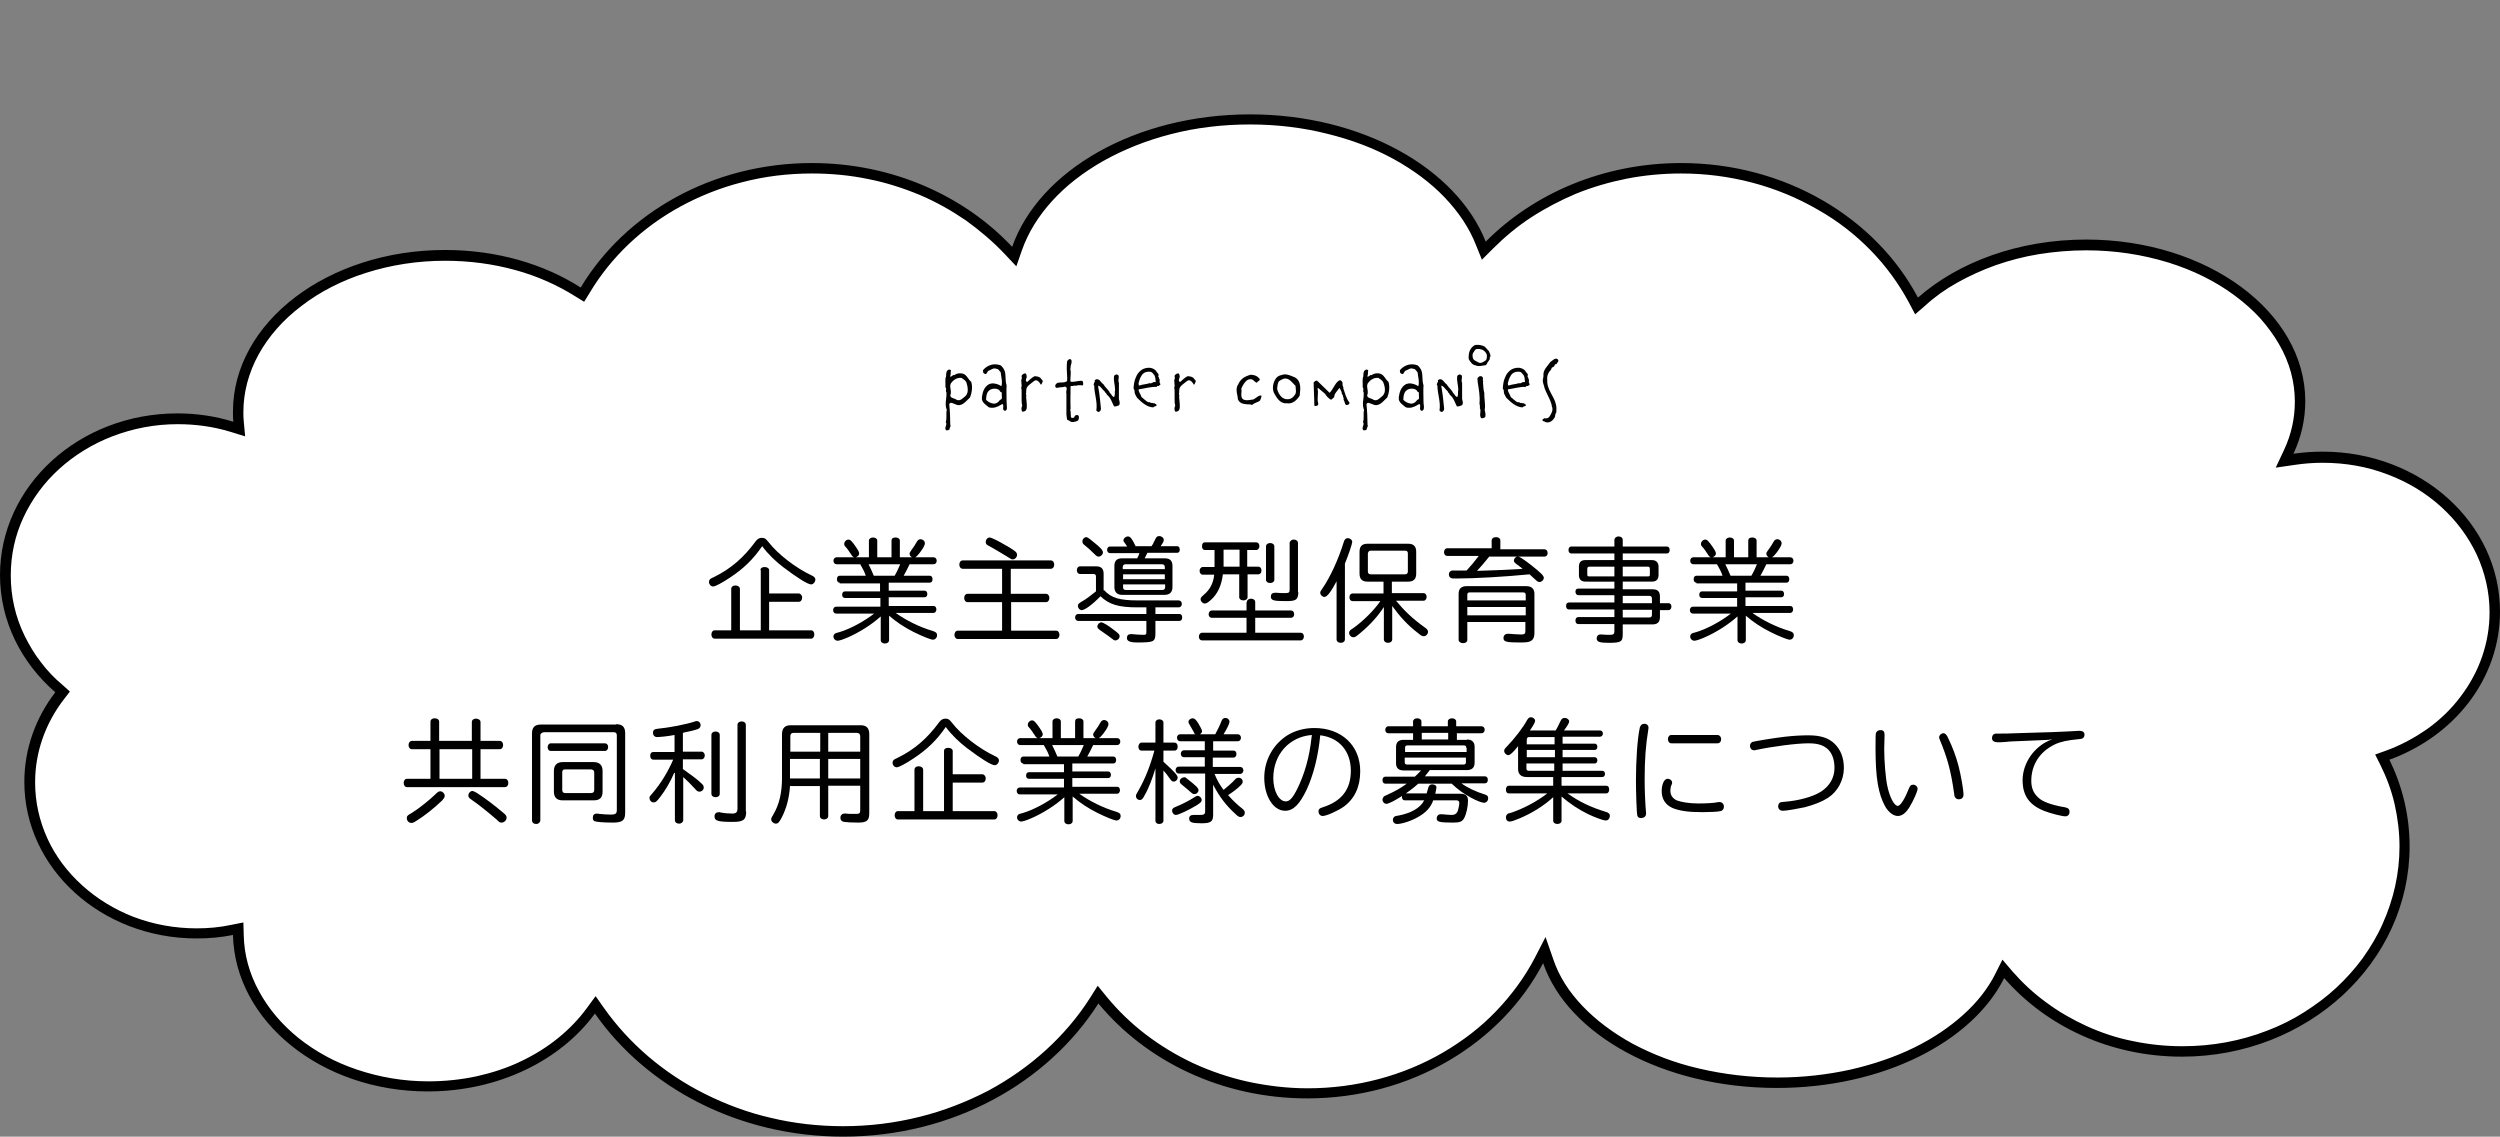 <?xml version="1.0" encoding="utf-8"?>
<!-- Generator: Adobe Illustrator 26.4.1, SVG Export Plug-In . SVG Version: 6.00 Build 0)  -->
<svg version="1.1" id="レイヤー_1" xmlns="http://www.w3.org/2000/svg" xmlns:xlink="http://www.w3.org/1999/xlink" x="0px"
	 y="0px" viewBox="0 0 719 326.9" style="enable-background:new 0 0 719 326.9;" xml:space="preserve">
<rect x="0" y="0" width="719" height="326.9" fill="#808080" stroke="none"/>
<style type="text/css">
	.st0{fill:#FFFFFF;}
	.st1{enable-background:new    ;}
	.st2{fill:#010101;}
	.st3{clip-path:url(#SVGID_00000126309857429262503440000005463122076535648683_);}
	.st4{fill:none;stroke:#1A1311;stroke-width:4;stroke-linecap:round;stroke-miterlimit:10;}
	.st5{fill:#C0FA9A;}
	.st6{fill:none;stroke:#1A1311;stroke-width:4;stroke-linecap:round;stroke-linejoin:round;}
</style>
<g id="タイトル" transform="translate(-480 -362.122)">
	<g id="グループ_867">
		<g id="合体_2" transform="translate(4304.5 436.116)">
			<path class="st0" d="M-3582,251.4c-7.3,0-14.4-0.8-21.4-2.5c-6.7-1.6-13.2-4-19.3-7.1c-6-3-11.5-6.7-16.5-11
				c-5-4.2-9.3-9-13-14.2l-1.2-1.7l-1.2,1.7c-4.7,6.5-11.5,11.9-19.5,15.8c-4.1,1.9-8.4,3.4-13,4.4c-4.7,1-9.5,1.6-14.4,1.6
				c-7.3,0-14.4-1.2-21.1-3.4c-6.4-2.2-12.2-5.4-17.2-9.4c-5-4-8.9-8.7-11.7-13.8c-2.9-5.3-4.4-11-4.5-16.9l0-1.8l-1.7,0.3
				c-3.3,0.7-6.8,1-10.2,1c-6.5,0-12.8-1.2-18.7-3.4c-5.7-2.2-10.9-5.3-15.3-9.4c-4.4-4-7.8-8.6-10.3-13.8c-2.5-5.3-3.8-11-3.8-16.9
				c0-8.9,3-17.5,8.6-24.8l0.9-1.1l-1.1-0.9c-2.4-2.1-4.5-4.3-6.4-6.8c-1.9-2.5-3.5-5.1-4.8-7.8c-2.7-5.7-4.1-11.8-4.1-18
				c0-6.1,1.3-11.9,3.9-17.5c2.5-5.4,6-10.2,10.6-14.3c4.5-4.1,9.8-7.4,15.7-9.7c6.1-2.4,12.6-3.6,19.3-3.6c5.4,0,10.6,0.8,15.7,2.3
				l2.1,0.6l-0.2-2.2c-0.1-0.9-0.1-1.8-0.1-2.7c0-6,1.5-11.9,4.6-17.4c1.5-2.7,3.3-5.2,5.4-7.6c2.1-2.4,4.6-4.6,7.2-6.7
				c5.5-4.2,11.8-7.4,18.9-9.7c7.4-2.4,15.2-3.6,23.3-3.6c7.1,0,14.1,0.9,20.7,2.8c6.4,1.8,12.3,4.4,17.5,7.7l1.3,0.8l0.8-1.3
				c6.2-10.4,15.5-19.2,26.7-25.3c5.7-3.1,11.8-5.5,18.2-7.2c6.6-1.7,13.4-2.5,20.3-2.5c5.6,0,11.1,0.6,16.5,1.7
				c5.2,1.1,10.3,2.7,15.2,4.7c4.8,2,9.3,4.5,13.5,7.4c4.2,2.9,8,6.2,11.4,9.8l1.7,1.8l0.8-2.3c1.8-5.2,4.9-10.1,9-14.7
				c4.1-4.5,9.2-8.4,15-11.8c6-3.4,12.6-6,19.8-7.8c7.4-1.9,15.2-2.8,23.1-2.8c7.8,0,15.4,0.9,22.6,2.7c7,1.7,13.6,4.2,19.5,7.5
				c5.8,3.2,10.9,7,15,11.3c4.2,4.4,7.3,9.1,9.3,14.2l0.8,2.1l1.6-1.6c3.4-3.4,7.2-6.5,11.2-9.2c4.1-2.7,8.5-5.1,13.2-7
				c4.7-1.9,9.7-3.4,14.8-4.4c5.2-1,10.6-1.6,16-1.6c14.3,0,28.1,3.7,40,10.6c5.7,3.3,11,7.4,15.5,12c4.5,4.6,8.3,9.8,11.3,15.4
				l0.9,1.7l1.4-1.3c11.7-10.4,29-16.3,47.4-16.3c8.4,0,16.5,1.2,24.1,3.6c7.3,2.3,13.9,5.6,19.6,9.7c2.8,2,5.3,4.3,7.5,6.7
				c2.2,2.4,4.1,5,5.6,7.6c3.2,5.5,4.8,11.3,4.8,17.4c0,5-1.1,9.8-3.3,14.5l-1.2,2.5l2.8-0.4c2.7-0.4,5.4-0.6,8.2-0.6
				c6.7,0,13.2,1.2,19.3,3.5c5.9,2.3,11.2,5.5,15.7,9.6c4.5,4.1,8.1,8.8,10.6,14.1c2.6,5.5,3.9,11.3,3.9,17.3c0,9-3,17.7-8.6,25.1
				c-2.7,3.6-6,6.8-9.7,9.5c-3.8,2.8-8,5-12.5,6.6l-1.6,0.6l0.7,1.5c1.8,3.7,3.2,7.6,4.2,11.6c1,4.1,1.5,8.3,1.5,12.6
				c0,8-1.7,15.7-5,22.9c-1.6,3.5-3.6,6.9-5.9,10c-2.3,3.1-4.9,6.1-7.8,8.7c-2.9,2.7-6.1,5.1-9.5,7.2c-3.4,2.1-7.1,4-10.9,5.5
				c-7.9,3.1-16.3,4.7-24.9,4.7c-5,0-9.9-0.5-14.7-1.6c-4.7-1-9.2-2.5-13.5-4.4c-4.2-1.9-8.2-4.3-11.9-7c-3.6-2.7-7-5.8-9.9-9.1
				l-1.5-1.7l-1,2c-2.2,4.4-5.4,8.5-9.5,12.3c-4.1,3.7-9,7-14.6,9.8c-5.7,2.8-11.9,5-18.6,6.4c-6.9,1.5-14.1,2.3-21.4,2.3
				c-7.9,0-15.6-0.9-22.9-2.7c-7.1-1.7-13.7-4.2-19.5-7.4c-5.8-3.1-10.8-6.9-14.7-11.1c-4-4.3-6.9-8.9-8.6-13.7l-1.1-3.3l-1.6,3.1
				c-2.9,5.6-6.7,10.8-11.2,15.4c-4.5,4.6-9.7,8.7-15.4,12c-11.9,6.9-25.7,10.6-39.9,10.6c-5.9,0-11.8-0.6-17.5-1.9
				c-5.5-1.2-10.9-3-16-5.4c-5-2.3-9.7-5.2-14-8.4c-4.3-3.3-8.1-7-11.5-11l-1.3-1.6l-1.1,1.7c-7.1,11.2-17.4,20.6-29.8,27.2
				c-6.3,3.3-13,5.9-20,7.7C-3566.9,250.5-3574.4,251.4-3582,251.4z"/>
			<path d="M-3582,249.9c7.5,0,14.8-0.9,22-2.7c6.9-1.7,13.5-4.3,19.7-7.5c12.1-6.5,22.3-15.7,29.3-26.7l2.2-3.5l2.6,3.2
				c3.3,4,7,7.6,11.2,10.8c4.2,3.2,8.8,6,13.7,8.3c5,2.3,10.3,4.1,15.7,5.3c5.6,1.2,11.4,1.9,17.2,1.9c13.9,0,27.5-3.6,39.1-10.4
				c5.6-3.3,10.7-7.2,15.1-11.8c4.4-4.6,8.1-9.6,11-15.1l3.2-6.2l2.3,6.6c1.6,4.7,4.4,9.1,8.3,13.2c3.9,4.1,8.7,7.7,14.3,10.8
				c5.8,3.1,12.2,5.6,19.2,7.2c7.2,1.7,14.8,2.6,22.6,2.6c7.2,0,14.3-0.8,21.1-2.3c6.5-1.5,12.7-3.6,18.2-6.3
				c5.5-2.7,10.2-5.9,14.2-9.5c4-3.6,7.1-7.6,9.2-11.8l2-4l2.9,3.4c2.9,3.3,6.1,6.3,9.7,8.9c3.6,2.7,7.5,4.9,11.6,6.8
				c4.2,1.9,8.6,3.4,13.2,4.3c4.7,1,9.5,1.5,14.4,1.5c8.5,0,16.7-1.5,24.4-4.5c3.7-1.4,7.3-3.2,10.6-5.3c3.3-2.1,6.4-4.4,9.2-7
				c2.8-2.6,5.4-5.5,7.6-8.5c2.2-3.1,4.2-6.4,5.7-9.8c3.2-7.1,4.9-14.6,4.9-22.3c0-4.1-0.5-8.2-1.4-12.2c-0.9-3.9-2.3-7.7-4.1-11.3
				l-1.5-3l3.1-1.1c4.4-1.6,8.4-3.8,12.1-6.4c3.6-2.6,6.8-5.7,9.4-9.2c5.4-7.1,8.3-15.5,8.3-24.2c0-5.8-1.3-11.4-3.7-16.6
				c-2.4-5.1-5.8-9.7-10.2-13.7c-4.4-4-9.5-7.1-15.3-9.3c-5.9-2.3-12.3-3.4-18.8-3.4c-2.7,0-5.3,0.2-8,0.6l-5.5,0.8l2.4-5.1
				c2.1-4.5,3.1-9.1,3.1-13.9c0-5.7-1.5-11.3-4.6-16.6c-1.5-2.6-3.3-5-5.4-7.4c-2.1-2.3-4.6-4.5-7.3-6.5c-5.5-4.1-12-7.3-19.1-9.5
				c-7.5-2.3-15.4-3.5-23.6-3.5c-4.6,0-9.2,0.4-13.6,1.1c-4.3,0.7-8.5,1.8-12.5,3.2c-3.9,1.4-7.6,3.1-11,5c-3.4,1.9-6.5,4.1-9.2,6.6
				l-2.9,2.5l-1.8-3.4c-2.9-5.4-6.6-10.5-11-15c-4.4-4.5-9.5-8.5-15.2-11.7c-11.7-6.8-25.3-10.4-39.3-10.4c-5.3,0-10.6,0.5-15.7,1.5
				c-5,1-9.8,2.4-14.5,4.3c-4.5,1.9-8.9,4.2-12.9,6.8c-4,2.6-7.7,5.7-11,9l-3.2,3.2l-1.7-4.2c-1.9-4.9-5-9.5-9-13.7
				c-4-4.2-9-7.9-14.6-11c-5.8-3.2-12.2-5.6-19.1-7.3c-7.1-1.8-14.6-2.7-22.3-2.7c-7.8,0-15.5,0.9-22.8,2.8
				c-7,1.8-13.5,4.4-19.4,7.7c-5.8,3.3-10.7,7.1-14.7,11.5c-4,4.4-6.9,9.1-8.7,14.2l-1.6,4.6l-3.4-3.6c-3.3-3.5-7.1-6.7-11.1-9.6
				c-4.1-2.8-8.5-5.3-13.2-7.3c-4.8-2-9.8-3.6-14.9-4.6c-5.3-1.1-10.7-1.6-16.2-1.6c-6.8,0-13.5,0.8-20,2.5c-6.3,1.6-12.3,4-17.8,7
				c-11,6-20,14.6-26.1,24.8l-1.6,2.6l-2.6-1.6c-5.1-3.2-10.9-5.8-17.1-7.5c-6.5-1.8-13.3-2.7-20.3-2.7c-7.9,0-15.6,1.2-22.8,3.5
				c-6.9,2.2-13.2,5.4-18.5,9.5c-5.3,4-9.4,8.7-12.3,13.9c-2.9,5.3-4.4,10.9-4.4,16.6c0,0.9,0,1.8,0.1,2.6l0.4,4.4l-4.2-1.3
				c-4.9-1.5-10-2.2-15.2-2.2c-6.5,0-12.8,1.2-18.8,3.5c-5.7,2.2-10.9,5.4-15.3,9.4c-4.4,4-7.8,8.7-10.2,13.8
				c-2.5,5.3-3.7,11-3.7,16.8c0,6,1.3,11.9,4,17.4c1.3,2.6,2.8,5.2,4.7,7.6c1.8,2.4,3.9,4.6,6.2,6.5l2.1,1.9l-1.7,2.2
				c-5.4,7-8.3,15.3-8.3,23.9c0,5.6,1.2,11.1,3.6,16.3c2.3,5,5.7,9.5,9.9,13.3c4.3,3.9,9.2,6.9,14.8,9.1c5.8,2.2,11.9,3.3,18.2,3.3
				c3.3,0,6.7-0.3,9.9-1l3.5-0.7l0.1,3.6c0.1,5.6,1.6,11.1,4.4,16.2c2.7,5,6.5,9.5,11.3,13.4c4.9,3.9,10.5,7,16.8,9.1
				c6.5,2.2,13.4,3.4,20.6,3.4c4.8,0,9.5-0.5,14.1-1.5c4.4-1,8.7-2.4,12.6-4.3c7.8-3.7,14.3-9,18.9-15.3l2.5-3.4l2.4,3.4
				c7.2,10.2,17.2,18.8,29,24.7c6,3,12.4,5.4,19,6.9C-3596.2,249.1-3589.1,249.9-3582,249.9 M-3582,252.9
				c-30.1,0-56.5-14.1-71.4-35.4c-9.8,13.4-27.6,22.4-48.1,22.4c-30.5,0-55.4-20.1-56-45c-3.4,0.7-6.9,1-10.5,1
				c-27.3,0-49.5-20.1-49.5-45c0-9.6,3.3-18.5,8.9-25.8c-9.8-8.5-15.9-20.5-15.9-33.7c0-25.7,22.8-46.5,51-46.5
				c5.6,0,11,0.8,16.1,2.4c-0.1-0.9-0.1-1.9-0.1-2.9c0-25.7,27.3-46.5,61-46.5c14.8,0,28.4,4,39,10.8c12.8-21.3,37.7-35.8,66.5-35.8
				c23.1,0,43.8,9.4,57.6,24.1c7.7-21.9,35.4-38.1,68.4-38.1c32.2,0,59.4,15.5,67.8,36.6c13.8-13.9,33.9-22.6,56.2-22.6
				c30,0,56,15.8,68.1,38.7c11.6-10.2,28.9-16.7,48.4-16.7c34.8,0,63,20.8,63,46.5c0,5.3-1.2,10.4-3.4,15.1c2.7-0.4,5.5-0.6,8.4-0.6
				c28.2,0,51,20.6,51,46c0,19.3-13.1,35.8-31.8,42.6c3.7,7.6,5.8,16,5.8,24.9c0,33.4-29.3,60.5-65.5,60.5
				c-20.7,0-39.1-8.8-51.1-22.6c-9.2,18.4-35,31.6-65.4,31.6c-32.7,0-60.1-15.3-67.2-35.9c-12,23-37.9,38.9-67.8,38.9
				c-24.6,0-46.4-10.7-60.1-27.3C-3523.2,237.5-3550.6,252.9-3582,252.9z"/>
		</g>
		<g class="st1">
			<path d="M690,528.2c-2.4,1.6-4.3,2.6-4.9,2.6c-0.6,0-1.2-0.6-1.2-1.3c0-0.4,0.2-0.8,0.6-1c0.1-0.1,0.2-0.1,0.8-0.4
				c4.9-2.4,8.6-5.6,12.1-10.4c0.5-0.6,1-0.9,1.7-0.9c0.8,0,1.1,0.2,1.9,1.2c2.7,3.5,7.9,7.5,12.4,9.6c0.7,0.3,1.1,0.7,1.1,1.2
				c0,0.7-0.6,1.4-1.2,1.4c-1,0-4-1.9-8.1-5c-2.2-1.7-4.3-3.7-6-6C696.7,522.9,693.8,525.7,690,528.2z M698.7,526.1
				c0-0.6,0.5-0.9,1.2-0.9c0.8,0,1.3,0.4,1.3,0.9v6.7h8.5c0.5,0,1,0.5,1,1.2s-0.4,1.2-1,1.2h-8.5v8.2h12.1c0.5,0,0.9,0.5,0.9,1.2
				c0,0.7-0.4,1.2-0.9,1.2h-27.8c-0.5,0-0.9-0.5-0.9-1.2s0.4-1.2,0.9-1.2h4.8v-11.9c0-0.6,0.5-1,1.2-1c0.7,0,1.3,0.4,1.3,1v11.9h6
				V526.1z"/>
			<path d="M721.5,529.7c-0.5,0-0.8-0.4-0.8-1s0.3-1,0.8-1h7.5c-0.4-1.2-0.9-2.1-1.6-3.3h-6.8c-0.5,0-0.9-0.4-0.9-1
				c0-0.6,0.4-1,0.9-1h5.1c-0.4-0.1-0.6-0.3-0.9-0.8c-0.3-0.5-1.2-1.8-1.6-2.2c-0.4-0.4-0.4-0.6-0.4-0.9c0-0.6,0.6-1.2,1.2-1.2
				c0.5,0,0.7,0.2,1.5,1.2c1.1,1.5,1.6,2.3,1.6,2.8c0,0.5-0.4,0.9-1,1.1h3.8v-4.8c0-0.5,0.5-0.9,1.2-0.9c0.7,0,1.2,0.4,1.2,0.9v4.8
				h4.1v-4.8c0-0.6,0.4-0.9,1.2-0.9c0.7,0,1.2,0.4,1.2,0.9v4.8h3.5c-0.4-0.2-0.7-0.6-0.7-1c0-0.3,0.1-0.5,0.4-0.9
				c0.6-0.8,1.4-2,1.7-2.6c0.2-0.4,0.6-0.7,1-0.7c0.7,0,1.3,0.5,1.3,1.2c0,0.5-0.5,1.4-1.4,2.6c-0.6,0.8-1,1.2-1.4,1.4h5.3
				c0.5,0,0.9,0.4,0.9,1c0,0.6-0.4,1-0.9,1h-6.9c-0.5,1.1-1.2,2.4-1.7,3.3h7.5c0.5,0,0.8,0.4,0.8,1c0,0.6-0.3,1-0.8,1h-11.8v2.3
				h10.3c0.5,0,0.8,0.4,0.8,1c0,0.5-0.3,0.9-0.8,0.9h-10.3v2.5h12.9c0.5,0,0.8,0.4,0.8,1c0,0.6-0.4,1-0.8,1h-10.9
				c2.9,2.1,6.9,4.1,10.7,5.2c0.9,0.3,1.2,0.6,1.2,1.2c0,0.7-0.5,1.3-1.2,1.3c-0.6,0-3.1-1-5.5-2.2c-2.6-1.3-4.9-2.8-7.1-4.7v7
				c0,0.6-0.5,1-1.2,1c-0.7,0-1.2-0.4-1.2-1v-6.8c-2.4,2.2-6.1,4.6-9.6,6.1c-1.4,0.6-2.4,0.9-2.8,0.9c-0.6,0-1.2-0.5-1.2-1.2
				c0-0.4,0.2-0.7,0.5-0.9c0.2-0.1,0.2-0.1,1.3-0.4c3-0.9,6.9-3,9.9-5.3h-10.9c-0.5,0-0.9-0.4-0.9-1c0-0.6,0.4-1,0.9-1h12.7v-2.5
				H723c-0.5,0-0.8-0.4-0.8-0.9c0-0.6,0.3-1,0.8-1h10.1v-2.3H721.5z M729.8,524.4c0.4,0.8,1.2,2.5,1.5,3.3h6c0.6-1,1.1-2.1,1.6-3.3
				H729.8z"/>
			<path d="M770.8,532.9h10c0.6,0,1,0.5,1,1.2s-0.4,1.2-1,1.2h-10v8.2h12.9c0.6,0,1,0.5,1,1.2c0,0.7-0.4,1.2-1,1.2h-28.2
				c-0.6,0-1-0.5-1-1.2c0-0.7,0.4-1.2,1-1.2h12.7v-8.2h-9.9c-0.6,0-1-0.5-1-1.2s0.4-1.2,1-1.2h9.9v-7.2h-11.3c-0.6,0-1-0.5-1-1.2
				c0-0.7,0.4-1.2,1-1.2h25.3c0.6,0,1,0.5,1,1.2c0,0.7-0.4,1.2-1,1.2h-11.5V532.9z M769.5,519.1c2.6,1.5,3,1.9,3,2.6
				s-0.6,1.3-1.2,1.3c-0.4,0-0.6-0.1-1-0.4c-1.3-0.8-3.1-1.9-4.5-2.7c-1.4-0.8-1.6-0.9-1.8-1c-0.4-0.2-0.5-0.6-0.5-0.9
				c0-0.7,0.5-1.3,1.2-1.3C765.2,516.8,766.8,517.5,769.5,519.1z"/>
			<path d="M797.6,531.9c2,2.2,4.4,2.9,9.7,2.9H819c0.5,0,0.9,0.4,0.9,1c0,0.6-0.4,1-0.9,1h-6.7v1.9h6.9c0.5,0,0.8,0.4,0.8,1
				c0,0.6-0.3,1-0.8,1h-6.9v3.8c0,1.2-0.3,1.9-1.1,2.1c-0.5,0.2-1.6,0.3-4,0.3c-2.3,0-3.1-0.4-3.1-1.3c0-0.7,0.4-1.1,1.1-1.1
				c0.1,0,0.2,0,0.4,0c0.8,0.1,2.3,0.2,3.2,0.2c0.8,0,0.9-0.1,0.9-0.8v-3.2h-19.6c-0.5,0-0.9-0.4-0.9-1c0-0.6,0.4-1,0.9-1h19.6v-1.9
				h-2.5c-5.5,0-8.2-0.8-10.7-3.2c-2.2,2.3-4.5,4-5.4,4c-0.6,0-1.1-0.6-1.1-1.2c0-0.5,0.2-0.7,1-1.2c1.3-0.7,2.7-1.8,4.2-3v-4.3
				c0-0.4-0.2-0.7-0.7-0.7h-3.9c-0.5,0-0.9-0.4-0.9-1.1c0-0.6,0.4-1.1,0.9-1.1h4.7c1.4,0,2.1,0.7,2.1,2.1V531.9z M795.7,519
				c1.2,1.1,1.5,1.5,1.5,2c0,0.6-0.6,1.2-1.2,1.2c-0.4,0-0.6-0.1-1.1-0.6c-1.3-1.3-2.2-2.1-3.1-2.8c-0.4-0.3-0.5-0.6-0.5-1
				c0-0.6,0.5-1.2,1.2-1.2C792.9,516.7,793.7,517.3,795.7,519z M800.5,543.4c1.3,1,1.5,1.2,1.5,1.7c0,0.7-0.6,1.2-1.2,1.2
				c-0.4,0-0.5-0.1-1-0.5c-0.9-0.7-1.5-1.1-3.5-2.5c-0.5-0.4-0.7-0.6-0.7-1c0-0.6,0.6-1.2,1.2-1.2
				C797.3,541.2,798.6,541.9,800.5,543.4z M807,522.8c0.3-0.5,0.5-1,0.7-1.6h-8.5c-0.4,0-0.8-0.4-0.8-0.9s0.3-1,0.8-1h5l-0.1-0.1
				c-0.3-0.4-0.4-0.7-0.7-1c-0.2-0.3-0.3-0.4-0.3-0.7c0-0.5,0.6-1.1,1.3-1.1c0.7,0,1.2,0.7,2.2,2.8h4.6c0.1-0.3,0.2-0.4,0.4-0.6
				l0.1-0.3c0.2-0.4,0.4-0.7,0.5-1c0.4-0.8,0.6-1,1.2-1c0.7,0,1.3,0.5,1.3,1.1c0,0.4-0.2,0.8-0.9,1.8h4.8c0.4,0,0.7,0.4,0.7,1
				s-0.3,0.9-0.7,0.9h-8.6c-0.2,0.4-0.5,1-0.8,1.6h5.8c1.5,0,2.2,0.7,2.2,2.2v6.1c0,1.4-0.8,2.2-2.2,2.2h-12.3
				c-1.4,0-2.2-0.8-2.2-2.2v-6.1c0-1.5,0.7-2.2,2.2-2.2H807z M815,525.8v-0.6c0-0.5-0.3-0.8-0.8-0.8h-10.5c-0.5,0-0.8,0.3-0.8,0.8
				v0.6H815z M803,528.7h12v-1.4h-12V528.7z M803,530.2v0.8c0,0.5,0.2,0.8,0.8,0.8h10.5c0.5,0,0.8-0.3,0.8-0.8v-0.8H803z"/>
			<path d="M838.6,535.3c0-0.6,0.5-1,1.2-1c0.7,0,1.2,0.4,1.2,1v2.4h10.3c0.5,0,0.9,0.4,0.9,1.1c0,0.6-0.4,1-0.9,1h-10.3v4.3h13.1
				c0.5,0,0.9,0.4,0.9,1.1c0,0.6-0.4,1.1-0.9,1.1h-28.4c-0.5,0-0.9-0.4-0.9-1.1c0-0.6,0.4-1.1,0.9-1.1h12.8v-4.3h-10
				c-0.5,0-0.9-0.4-0.9-1c0-0.6,0.4-1.1,0.9-1.1h10V535.3z M838.8,525.1h3.1c0.5,0,0.9,0.4,0.9,1.1s-0.4,1.1-0.9,1.1h-3.1v6.6
				c0,0.5-0.5,0.9-1.2,0.9c-0.7,0-1.2-0.4-1.2-0.9v-6.6h-4.7c-0.4,3.2-1.5,5.7-3.6,7.5c-0.7,0.6-1.2,0.9-1.6,0.9
				c-0.6,0-1.2-0.6-1.2-1.2c0-0.5,0.1-0.6,1-1.4c1.7-1.4,2.7-3.4,2.9-5.7h-3.3c-0.5,0-0.9-0.5-0.9-1.1s0.4-1.1,0.9-1.1h3.4v-4.9
				h-2.8c-0.5,0-0.8-0.4-0.8-1.1s0.3-1.1,0.8-1.1h14.8c0.5,0,0.9,0.4,0.9,1.1c0,0.6-0.4,1.1-0.9,1.1h-2.6V525.1z M831.9,520.2v4.9
				h4.6v-4.9H831.9z M846.5,528.9c0,0.5-0.5,0.9-1.2,0.9s-1.2-0.4-1.2-0.9v-9.6c0-0.6,0.5-1,1.2-1c0.7,0,1.2,0.4,1.2,1V528.9z
				 M853.4,532.4c0,1.3-0.3,2-1,2.3c-0.5,0.2-1,0.3-2.6,0.3c-3.5,0-4.3-0.2-4.3-1.3c0-0.7,0.4-1.1,1.2-1.1c0.1,0,0.2,0,0.4,0
				c0.9,0.1,1.9,0.1,2.5,0.1c1.1,0,1.3-0.2,1.3-1v-13.4c0-0.5,0.5-1,1.2-1c0.7,0,1.2,0.4,1.2,1V532.4z"/>
			<path d="M866.8,546c0,0.6-0.5,1-1.2,1c-0.7,0-1.2-0.4-1.2-1v-16.7c-1.6,3-2.7,4.5-3.5,4.5c-0.6,0-1.2-0.6-1.2-1.2
				c0-0.4,0.1-0.4,0.6-1.2c2.3-3.3,4.7-8.6,6.2-13.5c0.2-0.6,0.5-1,1.1-1c0.7,0,1.3,0.5,1.3,1.1c0,0.5-1.1,3.8-2.1,6.2V546z
				 M880.3,532.7h9.1c0.5,0,0.9,0.4,0.9,1.1c0,0.6-0.4,1.1-0.9,1.1h-7.9c2.4,2.9,4.8,5.2,8.3,7.7c0.6,0.4,0.9,0.8,0.9,1.2
				c0,0.7-0.6,1.3-1.2,1.3c-0.5,0-0.7-0.1-1.8-1c-3-2.3-5.2-4.8-7.3-7.7v9.6c0,0.6-0.5,1-1.2,1c-0.7,0-1.2-0.4-1.2-1v-9.3
				c-1.7,2.6-3.9,5.1-6.8,7.5c-1.3,1.1-1.5,1.2-2,1.2c-0.6,0-1.2-0.6-1.2-1.3c0-0.3,0.2-0.6,0.4-0.8c0.1-0.1,0.1-0.1,0.9-0.6
				c2.9-2.1,5.8-5,7.7-7.7H869c-0.5,0-0.9-0.4-0.9-1.1c0-0.7,0.4-1.1,0.9-1.1h8.9v-3.4h-4.6c-1.5,0-2.3-0.7-2.3-2.3v-6.3
				c0-1.6,0.8-2.3,2.3-2.3h11.7c1.6,0,2.3,0.8,2.3,2.3v6.3c0,1.5-0.7,2.3-2.3,2.3h-4.7V532.7z M873.4,526.5c0,0.5,0.3,0.8,0.8,0.8
				h9.9c0.5,0,0.8-0.3,0.8-0.8v-5.2c0-0.5-0.2-0.8-0.8-0.8h-9.9c-0.5,0-0.7,0.3-0.8,0.8V526.5z"/>
			<path d="M909,517.6c0-0.6,0.5-1,1.3-1c0.7,0,1.2,0.4,1.2,1v2.5h12.7c0.5,0,0.9,0.4,0.9,1.1c0,0.6-0.4,1-0.9,1h-15.9
				c-1.2,1.5-2.3,2.8-3.5,4.1l3-0.1c3.3-0.1,5.4-0.2,9-0.4l1.1-0.1c-0.3-0.2-0.4-0.4-0.9-0.7c-1.5-1.1-1.6-1.2-1.6-1.7
				c0-0.5,0.5-1.1,1.1-1.1c0.5,0,1.2,0.4,3.8,2.4c2.8,2.2,3.7,3.1,3.7,3.7c0,0.6-0.6,1.2-1.2,1.2c-0.5,0-0.5,0-1.7-1.1l-1.2-1.1
				c-7.2,0.7-15.6,1.2-21.2,1.2c-0.9,0-1.2,0-1.5-0.2c-0.3-0.2-0.5-0.5-0.5-1c0-0.6,0.4-1,0.9-1.1c0.2,0,0.2,0,1.9,0
				c1.3,0,1.8,0,2.3,0c1.2-1.3,2.3-2.6,3.5-4.2h-9.1c-0.5,0-0.9-0.4-0.9-1.1c0-0.6,0.4-1.1,0.9-1.1H909V517.6z M902,546.2
				c0,0.5-0.5,0.9-1.2,0.9c-0.7,0-1.3-0.4-1.3-0.9v-13.3c0-1.5,0.8-2.2,2.3-2.2H919c1.5,0,2.3,0.8,2.3,2.2v11.2
				c0,1.4-0.4,2.1-1.3,2.5c-0.5,0.2-1.1,0.3-2.8,0.3c-4,0-4.8-0.2-4.8-1.3c0-0.7,0.5-1.2,1.2-1.2c0.1,0,0.3,0,0.4,0
				c1.2,0.1,2.8,0.2,3.5,0.2c0.9,0,1.2-0.2,1.2-1V541H902V546.2z M918.8,533.2c0-0.4-0.2-0.7-0.7-0.7h-15.4c-0.5,0-0.7,0.2-0.7,0.7
				v1.6h16.8V533.2z M902,536.7v2.4h16.8v-2.4H902z"/>
			<path d="M946.7,531.6h8.6c1.5,0,2.1,0.7,2.1,2.1v1.9h2.5c0.5,0,0.8,0.4,0.8,1c0,0.6-0.4,1-0.8,1h-2.5v2c0,1.4-0.7,2.1-2.1,2.1
				h-8.6v2.8c0,2.2-0.5,2.5-4.1,2.5c-2.6,0-3.4-0.3-3.4-1.3c0-0.6,0.4-1.1,1.1-1.1c0.1,0,0.2,0,0.4,0c0.6,0.1,1.9,0.1,2.5,0.1
				c0.8,0,1.1-0.3,1.1-1v-2.1h-10.4c-0.5,0-0.8-0.4-0.8-1s0.3-1,0.8-1h10.4v-2.2h-13.1c-0.5,0-0.8-0.4-0.8-1c0-0.6,0.3-1,0.8-1h13.1
				v-2.1h-10.4c-0.4,0-0.8-0.4-0.8-1s0.3-0.9,0.8-0.9h10.4v-2H936c-1.2,0-1.9-0.6-1.9-1.9v-2.4c0-1.3,0.6-1.9,1.9-1.9h8.3v-1.9
				h-12.4c-0.5,0-0.8-0.4-0.8-1s0.3-1,0.8-1h12.4v-1.9c0-0.5,0.5-1,1.2-1c0.7,0,1.2,0.4,1.2,1v1.9h12.7c0.5,0,0.8,0.4,0.8,1
				s-0.3,1-0.8,1h-12.7v1.9h8.4c1.2,0,1.9,0.7,1.9,1.9v2.4c0,1.2-0.6,1.9-1.9,1.9h-8.4V531.6z M937.1,525.1c-0.4,0-0.6,0.2-0.6,0.6
				v1.7c0,0.4,0.2,0.5,0.6,0.5h7.2v-2.8H937.1z M954,527.9c0.4,0,0.5-0.2,0.5-0.5v-1.7c0-0.4-0.2-0.6-0.5-0.6h-7.3v2.8H954z
				 M946.7,535.6h8.4v-1.3c0-0.5-0.2-0.8-0.7-0.8h-7.7V535.6z M946.7,539.7h7.7c0.5,0,0.7-0.3,0.7-0.8v-1.4h-8.4V539.7z"/>
			<path d="M967.9,529.7c-0.5,0-0.8-0.4-0.8-1s0.3-1,0.8-1h7.5c-0.4-1.2-0.9-2.1-1.6-3.3h-6.8c-0.5,0-0.9-0.4-0.9-1
				c0-0.6,0.4-1,0.9-1h5.1c-0.4-0.1-0.6-0.3-0.9-0.8c-0.3-0.5-1.2-1.8-1.6-2.2c-0.4-0.4-0.4-0.6-0.4-0.9c0-0.6,0.6-1.2,1.2-1.2
				c0.5,0,0.7,0.2,1.5,1.2c1.1,1.5,1.6,2.3,1.6,2.8c0,0.5-0.4,0.9-1,1.1h3.8v-4.8c0-0.5,0.5-0.9,1.2-0.9c0.7,0,1.2,0.4,1.2,0.9v4.8
				h4.1v-4.8c0-0.6,0.4-0.9,1.2-0.9c0.7,0,1.2,0.4,1.2,0.9v4.8h3.5c-0.4-0.2-0.7-0.6-0.7-1c0-0.3,0.1-0.5,0.4-0.9
				c0.6-0.8,1.4-2,1.7-2.6c0.2-0.4,0.6-0.7,1-0.7c0.7,0,1.3,0.5,1.3,1.2c0,0.5-0.5,1.4-1.4,2.6c-0.6,0.8-1,1.2-1.4,1.4h5.3
				c0.5,0,0.9,0.4,0.9,1c0,0.6-0.4,1-0.9,1h-6.9c-0.5,1.1-1.2,2.4-1.7,3.3h7.5c0.5,0,0.8,0.4,0.8,1c0,0.6-0.3,1-0.8,1h-11.8v2.3
				h10.3c0.5,0,0.8,0.4,0.8,1c0,0.5-0.3,0.9-0.8,0.9h-10.3v2.5h12.9c0.5,0,0.8,0.4,0.8,1c0,0.6-0.4,1-0.8,1h-10.9
				c2.9,2.1,6.9,4.1,10.7,5.2c0.9,0.3,1.2,0.6,1.2,1.2c0,0.7-0.5,1.3-1.2,1.3c-0.6,0-3.1-1-5.5-2.2c-2.6-1.3-4.9-2.8-7.1-4.7v7
				c0,0.6-0.5,1-1.2,1c-0.7,0-1.2-0.4-1.2-1v-6.8c-2.4,2.2-6.1,4.6-9.6,6.1c-1.4,0.6-2.4,0.9-2.8,0.9c-0.6,0-1.2-0.5-1.2-1.2
				c0-0.4,0.2-0.7,0.5-0.9c0.2-0.1,0.2-0.1,1.3-0.4c3-0.9,6.9-3,9.9-5.3h-10.9c-0.5,0-0.9-0.4-0.9-1c0-0.6,0.4-1,0.9-1h12.7v-2.5
				h-10.1c-0.5,0-0.8-0.4-0.8-0.9c0-0.6,0.3-1,0.8-1h10.1v-2.3H967.9z M976.2,524.4c0.4,0.8,1.2,2.5,1.5,3.3h6
				c0.6-1,1.1-2.1,1.6-3.3H976.2z"/>
		</g>
		<g class="st1">
			<path d="M603.8,569.7c0-0.6,0.5-1,1.2-1c0.8,0,1.3,0.4,1.3,1v5.5h9.4v-5.4c0-0.6,0.5-1,1.2-1c0.7,0,1.3,0.4,1.3,1v5.4h5.5
				c0.6,0,1,0.5,1,1.2c0,0.7-0.4,1.2-1,1.2h-5.5v8.5h7c0.6,0,1,0.5,1,1.2c0,0.7-0.4,1.2-1,1.2H597c-0.5,0-0.9-0.5-0.9-1.2
				c0-0.7,0.4-1.2,0.9-1.2h6.8v-8.5h-5.3c-0.6,0-1-0.5-1-1.2s0.4-1.2,1-1.2h5.3V569.7z M607.9,591c0,0.4-0.2,0.7-0.7,1.3
				c-2.3,2.2-4.9,4.3-7.3,5.8c-0.9,0.6-1.2,0.7-1.6,0.7c-0.7,0-1.3-0.6-1.3-1.4c0-0.6,0.2-0.8,1.3-1.4c2-1.2,5.4-3.9,7.3-5.8
				c0.4-0.4,0.7-0.5,1.1-0.5C607.2,589.7,607.9,590.3,607.9,591z M606.4,577.6v8.5h9.4v-8.5H606.4z M617.2,590.2
				c2.8,1.8,5.3,3.8,7.8,5.9c0.5,0.4,0.7,0.8,0.7,1.2c0,0.7-0.7,1.4-1.4,1.4c-0.5,0-0.6,0-1.5-0.9c-2.7-2.3-5-4.2-7.5-5.9
				c-0.4-0.3-0.6-0.6-0.6-1c0-0.7,0.6-1.3,1.2-1.3C616.3,589.7,616.5,589.8,617.2,590.2z"/>
			<path d="M657.2,570.4c1.8,0,2.6,0.8,2.6,2.6v22.8c0,2.3-0.8,2.9-3.6,2.9c-2.8,0-4.7-0.2-5.2-0.4c-0.4-0.2-0.5-0.5-0.5-1
				c0-0.8,0.4-1.2,1.2-1.2c0.2,0,0.2,0,0.7,0.1c0.9,0.1,2.2,0.2,3.3,0.2c1.3,0,1.7-0.3,1.7-1.3v-21.5c0-0.6-0.3-0.9-0.9-0.9h-19.9
				c-0.7,0-1.2,0.4-1.2,0.9v24.4c0,0.6-0.5,1.1-1.2,1.1c-0.7,0-1.2-0.4-1.2-1.1v-24.9c0-1.8,0.8-2.6,2.6-2.6H657.2z M654,575.9
				c0.5,0,0.9,0.4,0.9,1.1c0,0.6-0.4,1.1-0.9,1.1h-15.6c-0.5,0-0.9-0.4-0.9-1.1c0-0.6,0.4-1.1,0.9-1.1H654z M650.8,581.3
				c1.6,0,2.5,0.9,2.5,2.5v6c0,1.7-0.8,2.5-2.5,2.5h-9c-1.6,0-2.5-0.8-2.5-2.5v-6c0-1.6,0.9-2.5,2.5-2.5H650.8z M641.7,589.3
				c0,0.6,0.3,0.9,0.8,0.9h7.5c0.6,0,0.9-0.3,0.9-0.9v-5c0-0.6-0.3-0.8-0.9-0.9h-7.5c-0.6,0-0.8,0.3-0.8,0.9V589.3z"/>
			<path d="M673.9,584.4c-1.1,2.6-2.6,5.1-4,6.9c-1,1.3-1.3,1.6-1.9,1.6c-0.7,0-1.2-0.6-1.2-1.3c0-0.4,0-0.4,0.9-1.4
				c2.4-2.8,4.5-6.3,5.9-9.6h-5.7c-0.5,0-0.9-0.4-0.9-1.1c0-0.7,0.3-1.1,0.9-1.1h6.1v-4.9c-2,0.4-4.3,0.6-5.1,0.6
				c-0.6,0-1.1-0.5-1.1-1.2c0-0.8,0.4-1.1,1.4-1.2c3.2-0.3,8-1.2,10.7-2.1c0.2-0.1,0.4-0.1,0.5-0.1c0.6,0,1.1,0.5,1.1,1.2
				c0,0.5-0.3,0.9-0.8,1.1c-0.8,0.3-2.4,0.7-4,1l-0.3,0.1v5.4h5.4c0.5,0,0.9,0.5,0.9,1.1s-0.4,1.1-0.9,1.1h-5.4v2.8
				c2.4,1.7,4.2,3,5.3,4.1c0.5,0.4,0.7,0.8,0.7,1.2c0,0.7-0.6,1.2-1.2,1.2c-0.5,0-0.7-0.1-1.3-0.8c-0.8-0.9-2.7-2.8-3.4-3.4v12.4
				c0,0.5-0.5,1-1.2,1c-0.7,0-1.2-0.4-1.2-1V584.4z M687,590.4c0,0.6-0.5,1-1.2,1c-0.7,0-1.2-0.4-1.2-1v-16.9c0-0.6,0.5-1,1.2-1
				c0.7,0,1.2,0.4,1.2,1V590.4z M694.6,595.5c0,2.4-0.8,3-3.8,3c-4.4,0-5.3-0.3-5.3-1.6c0-0.8,0.5-1.2,1.3-1.2c0.2,0,0.3,0,0.5,0.1
				c1,0.2,2.3,0.3,3.3,0.3c1.1,0,1.5-0.4,1.5-1.4v-24.1c0-0.6,0.5-1,1.2-1c0.7,0,1.2,0.4,1.2,1V595.5z"/>
			<path d="M718.2,588.2v8.6c0,0.6-0.5,1-1.2,1c-0.7,0-1.2-0.4-1.2-1v-8.6h-8.6c-0.2,3.3-1,6.4-2.4,9.1c-0.8,1.5-1.1,1.7-1.7,1.7
				s-1.3-0.6-1.3-1.2c0-0.4,0-0.4,0.7-1.6c1.6-2.7,2.4-6.2,2.4-10.2v-12.7c0-1.7,0.8-2.6,2.5-2.6h20.1c1.7,0,2.5,0.8,2.5,2.6v22.7
				c0,2.1-0.7,2.7-3.2,2.7c-1.8,0-3.5-0.1-4-0.2c-0.7-0.1-1.1-0.5-1.1-1.2c0-0.7,0.5-1.2,1.2-1.2c0.1,0,0.1,0,0.4,0
				c0.4,0.1,1.8,0.1,2.9,0.1c1,0,1.2-0.2,1.2-1.1v-7H718.2z M715.8,572.9h-7.6c-0.6,0-0.9,0.3-0.9,1v4.4h8.6V572.9z M707.2,580.4
				v5.6h8.6v-5.6H707.2z M718.2,578.3h9.2v-4.4c0-0.6-0.3-1-1-1h-8.2V578.3z M718.2,580.4v5.6h9.2v-5.6H718.2z"/>
			<path d="M742.8,580.2c-2.4,1.6-4.3,2.6-4.9,2.6c-0.6,0-1.2-0.6-1.2-1.3c0-0.4,0.2-0.8,0.6-1c0.1-0.1,0.2-0.1,0.8-0.4
				c4.9-2.4,8.6-5.6,12.1-10.4c0.5-0.6,1-0.9,1.7-0.9c0.8,0,1.1,0.2,1.9,1.2c2.7,3.5,7.9,7.5,12.4,9.6c0.7,0.3,1.1,0.7,1.1,1.2
				c0,0.7-0.6,1.4-1.2,1.4c-1,0-4-1.9-8.1-5c-2.2-1.7-4.3-3.7-6-6C749.5,574.9,746.6,577.7,742.8,580.2z M751.5,578.1
				c0-0.6,0.5-0.9,1.2-0.9c0.8,0,1.3,0.4,1.3,0.9v6.7h8.5c0.5,0,1,0.5,1,1.2s-0.4,1.2-1,1.2H754v8.2H766c0.5,0,0.9,0.5,0.9,1.2
				c0,0.7-0.4,1.2-0.9,1.2h-27.8c-0.5,0-0.9-0.5-0.9-1.2s0.4-1.2,0.9-1.2h4.8v-11.9c0-0.6,0.5-1,1.2-1c0.7,0,1.3,0.4,1.3,1v11.9h6
				V578.1z"/>
			<path d="M774.3,581.7c-0.5,0-0.8-0.4-0.8-1s0.3-1,0.8-1h7.5c-0.4-1.2-0.9-2.1-1.6-3.3h-6.8c-0.5,0-0.9-0.4-0.9-1
				c0-0.6,0.4-1,0.9-1h5.1c-0.4-0.1-0.6-0.3-0.9-0.8c-0.3-0.5-1.2-1.8-1.6-2.2c-0.4-0.4-0.4-0.6-0.4-0.9c0-0.6,0.6-1.2,1.2-1.2
				c0.5,0,0.7,0.2,1.5,1.2c1.1,1.5,1.6,2.3,1.6,2.8c0,0.5-0.4,0.9-1,1.1h3.8v-4.8c0-0.5,0.5-0.9,1.2-0.9c0.7,0,1.2,0.4,1.2,0.9v4.8
				h4.1v-4.8c0-0.6,0.4-0.9,1.2-0.9c0.7,0,1.2,0.4,1.2,0.9v4.8h3.5c-0.4-0.2-0.7-0.6-0.7-1c0-0.3,0.1-0.5,0.4-0.9
				c0.6-0.8,1.4-2,1.7-2.6c0.2-0.4,0.6-0.7,1-0.7c0.7,0,1.3,0.5,1.3,1.2c0,0.5-0.5,1.4-1.4,2.6c-0.6,0.8-1,1.2-1.4,1.4h5.3
				c0.5,0,0.9,0.4,0.9,1c0,0.6-0.4,1-0.9,1h-6.9c-0.5,1.1-1.2,2.4-1.7,3.3h7.5c0.5,0,0.8,0.4,0.8,1c0,0.6-0.3,1-0.8,1h-11.8v2.3
				h10.3c0.5,0,0.8,0.4,0.8,1c0,0.5-0.3,0.9-0.8,0.9h-10.3v2.5h12.9c0.5,0,0.8,0.4,0.8,1c0,0.6-0.4,1-0.8,1h-10.9
				c2.9,2.1,6.9,4.1,10.7,5.2c0.9,0.3,1.2,0.6,1.2,1.2c0,0.7-0.5,1.3-1.2,1.3c-0.6,0-3.1-1-5.5-2.2c-2.6-1.3-4.9-2.8-7.1-4.7v7
				c0,0.6-0.5,1-1.2,1c-0.7,0-1.2-0.4-1.2-1v-6.8c-2.4,2.2-6.1,4.6-9.6,6.1c-1.4,0.6-2.4,0.9-2.8,0.9c-0.6,0-1.2-0.5-1.2-1.2
				c0-0.4,0.2-0.7,0.5-0.9c0.2-0.1,0.2-0.1,1.3-0.4c3-0.9,6.9-3,9.9-5.3h-10.9c-0.5,0-0.9-0.4-0.9-1c0-0.6,0.4-1,0.9-1h12.7v-2.5
				h-10.1c-0.5,0-0.8-0.4-0.8-0.9c0-0.6,0.3-1,0.8-1h10.1v-2.3H774.3z M782.6,576.4c0.4,0.8,1.2,2.5,1.5,3.3h6
				c0.6-1,1.1-2.1,1.6-3.3H782.6z"/>
			<path d="M814.6,581.2c3.2,2.9,4.1,3.9,4.1,4.6c0,0.5-0.5,1.1-1.1,1.1c-0.5,0-0.6-0.1-1.2-0.9c-0.6-0.9-1.1-1.5-1.8-2.3v14.5
				c0,0.5-0.5,0.9-1.2,0.9c-0.7,0-1.1-0.4-1.1-0.9v-15.1c-0.9,3-2,5.9-3.2,7.9c-0.5,1-0.8,1.2-1.3,1.2c-0.6,0-1.1-0.5-1.1-1.1
				c0-0.4,0-0.4,0.7-1.6c1.9-3.3,3.4-7.1,4.6-11.5h-3.7c-0.5,0-0.9-0.4-0.9-1.1c0-0.7,0.4-1.2,0.9-1.2h4v-5.8c0-0.5,0.5-0.9,1.1-0.9
				c0.7,0,1.2,0.4,1.2,0.9v5.8h3.2c0.5,0,0.9,0.4,0.9,1.2c0,0.7-0.4,1.1-0.9,1.1h-3.2V581.2z M825.6,592.2c0,0.5-0.2,0.7-1.4,1.5
				c-2.3,1.4-5.3,2.8-6,2.8c-0.6,0-1.1-0.6-1.1-1.2c0-0.6,0.2-0.8,1.2-1.2c1.3-0.5,3.7-1.7,5.4-2.8c0.3-0.2,0.5-0.3,0.8-0.3
				C825.1,591.1,825.6,591.6,825.6,592.2z M828.8,578h6c0.5,0,0.8,0.4,0.8,1s-0.4,1-0.8,1h-6v2.7h7.9c0.5,0,0.9,0.4,0.9,1
				c0,0.5-0.4,1-0.9,1h-7.4c0.7,1.7,1.4,3,2.6,4.6c1.1-0.9,2.4-2,3.3-3c0.3-0.4,0.7-0.5,1.1-0.5c0.6,0,1.1,0.5,1.1,1.1
				c0,0.4-0.2,0.7-0.6,1.1c-1,1-2.2,1.9-3.6,2.8c1.4,1.6,2.8,2.9,4.1,3.9c0.5,0.4,0.7,0.7,0.7,1.2c0,0.7-0.6,1.2-1.2,1.2
				c-0.4,0-0.7-0.1-1.4-0.8c-2.8-2.5-4.8-5.2-6.5-8.5v8.6c0,2-0.6,2.5-3.4,2.5c-2.8,0-3.5-0.3-3.5-1.4c0-0.6,0.4-1,1.2-1l1.9,0
				c1.2,0,1.5-0.2,1.5-1.1v-10.8H819c-0.5,0-0.9-0.4-0.9-1c0-0.6,0.4-1,0.9-1h7.5v-2.7h-6c-0.5,0-0.9-0.4-0.9-1s0.4-1,0.9-1h6v-2.6
				h-7.1c-0.5,0-0.9-0.4-0.9-1c0-0.6,0.4-1,0.9-1h4.4c-0.2-0.1-0.4-0.3-0.5-0.7c-0.2-0.4-0.9-1.6-1.2-2.1c-0.2-0.3-0.3-0.5-0.3-0.8
				c0-0.5,0.6-1,1.2-1c0.5,0,0.9,0.3,1.6,1.4c0.7,1.2,1.1,1.9,1.1,2.3c0,0.4-0.2,0.6-0.6,0.9h4.4c0.6-1.1,1.3-2.5,1.8-3.8
				c0.2-0.6,0.6-0.9,1.1-0.9c0.7,0,1.2,0.5,1.2,1.1c0,0.5-0.6,1.8-1.7,3.6h4.1c0.5,0,0.9,0.4,0.9,1s-0.4,1-0.9,1h-7.1V578z
				 M821.3,586c2.7,2.1,3.4,2.8,3.4,3.4c0,0.5-0.5,1.1-1.2,1.1c-0.4,0-0.5-0.1-1-0.5c-0.6-0.5-1.2-1.1-2.6-2.2
				c-0.5-0.4-0.6-0.6-0.6-1c0-0.6,0.6-1.1,1.2-1.1C820.8,585.6,821,585.7,821.3,586z"/>
			<path d="M859.7,573.6c-0.6,6.2-2,11.5-3.9,15.6c-2,4.2-3.8,6.1-6.2,6.1c-3.4,0-6-4.2-6-9.5c0-5.1,2.6-9.7,6.8-12.3
				c2.2-1.3,4.8-2,7.6-2c7.9,0,13.2,5.1,13.2,12.4c0,4.5-1.6,7.9-4.7,10.2c-1.7,1.2-5,2.7-6.1,2.7c-0.7,0-1.2-0.6-1.2-1.3
				c0-0.6,0.2-0.9,1.2-1.2c5.4-1.7,8.1-5.1,8.1-10.5c0-5.6-3.3-9.5-8.7-10.2L859.7,573.6z M857.3,573.5c-6.5,0.5-11.1,5.6-11.1,12.4
				c0,3.7,1.6,6.7,3.6,6.7c1.1,0,2-1,3.3-3.6c2.1-4.3,3.5-9.1,4.1-14.8L857.3,573.5z"/>
			<path d="M901.9,574.8c1.4,0,2.2,0.7,2.2,2.1v4.6c0,1.4-0.8,2.1-2.2,2.1h-10.7c-0.6,0.8-0.9,1.2-1.4,1.8h17.3c0.5,0,0.8,0.4,0.8,1
				c0,0.6-0.3,1-0.8,1h-6.8c1.6,1.2,4.3,2.5,6.7,3.2c0.7,0.2,1,0.5,1,1.1c0,0.7-0.5,1.3-1.2,1.3c-0.6,0-2.2-0.6-3.8-1.5
				c-2.2-1.2-3.7-2.3-5.5-4h-9.6c-2.7,2.5-7.9,5.8-9.2,5.8c-0.6,0-1.1-0.6-1.1-1.2c0-0.3,0.2-0.7,0.4-0.9c0.1-0.1,0.1-0.1,1.2-0.6
				c2-0.9,3.6-1.8,5.4-3.1h-6.2c-0.5,0-0.8-0.4-0.8-1c0-0.6,0.3-1,0.8-1h8.5c0.6-0.5,1.2-1.2,1.8-1.8h-5c-1.5,0-2.2-0.7-2.2-2.1
				v-4.6c0-1.4,0.7-2.1,2.2-2.1h2.7v-1.9h-7.2c-0.4,0-0.8-0.4-0.8-1c0-0.5,0.4-1,0.8-1h7.2v-1.4c0-0.5,0.5-0.9,1.2-0.9
				c0.7,0,1.2,0.4,1.2,0.9v1.4h7.6v-1.4c0-0.5,0.5-0.9,1.2-0.9c0.7,0,1.2,0.4,1.2,0.9v1.4h7.3c0.5,0,0.9,0.4,0.9,1
				c0,0.6-0.4,1-0.9,1H899v1.9H901.9z M890.8,588.6c0.1-0.5,0.5-0.9,1.1-0.9c0.7,0,1.3,0.4,1.2,0.9c0,0,0,0.1,0,0.2l-0.3,1.6h7.2
				c1.5,0,2.2,0.6,2.2,2c0,1.7-0.5,3.9-1.1,5c-0.5,1-1.3,1.3-3.1,1.3c-4,0-4.8-0.2-4.8-1.2c0-0.7,0.5-1.2,1.1-1.2c0.1,0,0.1,0,0.4,0
				c1.3,0.1,2.3,0.2,2.8,0.2c0.9,0,1.3-0.3,1.7-1c0.2-0.5,0.5-1.9,0.5-2.5c0-0.4-0.3-0.7-0.8-0.7h-6.7c-0.7,2-2.1,3.5-4.2,4.7
				c-2,1.2-4.8,2.1-6.2,2.1c-0.7,0-1.2-0.5-1.2-1.2c0-0.4,0.2-0.8,0.6-1c0.2-0.1,0.2-0.1,0.9-0.2c3.7-0.7,6.4-2.2,7.5-4.4h-5.6
				c-0.5,0-0.8-0.4-0.8-1c0-0.6,0.3-1,0.8-1h6.3L890.8,588.6z M901.7,577.2c0-0.5-0.2-0.7-0.7-0.7h-16.2c-0.5,0-0.7,0.2-0.7,0.7v1.2
				h17.7V577.2z M884,580v1.3c0,0.5,0.2,0.7,0.7,0.7h16.2c0.5,0,0.7-0.2,0.7-0.7V580H884z M896.5,572.9h-7.6v1.9h7.6V572.9z"/>
			<path d="M916.7,576.6c-1.6,2-2.4,2.7-2.9,2.7c-0.6,0-1.2-0.6-1.2-1.2c0-0.4,0.1-0.6,0.8-1.3c2.3-2.4,4.6-5.4,5.8-7.6
				c0.4-0.6,0.6-0.8,1.1-0.8c0.6,0,1.2,0.5,1.2,1c0,0.4-0.4,1.2-1.5,2.8h7.4c0.4-0.6,0.8-1.4,1.4-2.7c0.3-0.7,0.7-0.9,1.2-0.9
				c0.7,0,1.3,0.5,1.3,1c0,0.4-0.5,1.3-1.5,2.6h10.4c0.4,0,0.8,0.4,0.8,0.9c0,0.5-0.4,0.9-0.8,0.9h-10.8v2h9.3
				c0.4,0,0.7,0.4,0.7,0.9c0,0.5-0.3,0.9-0.7,0.9h-9.3v2.1h9.3c0.4,0,0.7,0.4,0.7,0.9c0,0.5-0.3,0.9-0.7,0.9h-9.3v2.1h11.4
				c0.5,0,0.8,0.4,0.8,0.9s-0.3,0.9-0.8,0.9h-11.7v2.5H942c0.5,0,0.8,0.4,0.8,1.1c0,0.6-0.3,1.1-0.8,1.1h-11.2c3.4,2.4,6.7,4,11,5.3
				c0.8,0.2,1.2,0.6,1.2,1.1c0,0.8-0.5,1.4-1.2,1.4c-0.6,0-2.9-0.8-5-1.8c-2.7-1.3-5.4-3.1-7.7-5.1v7c0,0.5-0.5,0.9-1.2,0.9
				c-0.7,0-1.2-0.4-1.2-0.9v-6.8c-2.6,2.4-6.1,4.6-9.7,6.1c-1.4,0.6-2.3,0.9-2.8,0.9c-0.7,0-1.1-0.5-1.1-1.2c0-0.4,0.2-0.8,0.5-1
				c0.1-0.1,0.1-0.1,1.2-0.4c3.7-1.3,7.4-3.3,10.2-5.5h-11.1c-0.5,0-0.8-0.4-0.8-1.1c0-0.6,0.3-1.1,0.8-1.1h12.8v-2.5h-7.6
				c-1.6,0-2.5-0.8-2.5-2.3V576.6z M927.1,576.1v-2h-7.3c-0.5,0-0.7,0.3-0.7,0.8v1.3H927.1z M919.1,579.9h8.1v-2.1h-8.1V579.9z
				 M927.1,581.7h-8.1v1.4c0,0.5,0.2,0.7,0.7,0.7h7.3V581.7z"/>
			<path d="M954.1,571.3c0,0.1,0,0.2,0,0.3c-0.8,4.9-1.1,8.9-1.1,14.8c0,3.3,0.2,7.4,0.4,9.4c0,0.2,0,0.3,0,0.4
				c0,0.7-0.6,1.2-1.5,1.2c-0.5,0-0.9-0.3-1-0.7c-0.2-0.6-0.4-6.5-0.4-10.1c0-5.8,0.4-11.9,1.1-15.2c0.2-0.7,0.6-1.1,1.2-1.1
				C953.5,570.2,954.1,570.7,954.1,571.3z M975.8,594.1c0,0.7-0.4,1.2-1,1.3c-0.8,0.2-3.1,0.3-5.3,0.3c-4.1,0-6.5-0.4-8.5-1.2
				c-2-0.9-3.1-2.6-3.1-4.8c0-2,0.7-3.6,1.7-3.6c0.7,0,1.3,0.5,1.3,1.1c0,0.2,0,0.4-0.2,0.7c-0.2,0.4-0.3,1.1-0.3,1.6
				c0,1.3,0.6,2.2,1.8,2.8c1.3,0.5,3.6,0.9,6.2,0.9c2.1,0,4.6-0.1,5.8-0.4c0.3,0,0.3,0,0.4,0C975.3,592.8,975.8,593.4,975.8,594.1z
				 M973.9,573.5c0.6,0,1.1,0.5,1.1,1.2c0,0.7-0.4,1.2-1.1,1.2h-13.2c-0.6,0-1-0.5-1-1.2c0-0.7,0.4-1.2,1-1.2H973.9z"/>
			<path d="M1007.7,576.1c1.7,1.7,2.6,4,2.6,6.9c0,3.5-1.8,6.8-4.6,8.6c-1.7,1.1-4,2-6.7,2.7c-1.9,0.4-5.2,1-6.2,1
				c-0.9,0-1.4-0.5-1.4-1.3c0-0.5,0.3-1,0.6-1.1c0.2-0.1,0.3-0.1,1.4-0.2c3.8-0.3,8-1.4,10.3-2.9c2.5-1.6,3.9-4,3.9-6.8
				c0-2.3-0.6-4-1.7-5.2c-1.3-1.3-2.9-1.9-5.8-1.9c-3.4,0-10.3,0.9-15,1.9c-0.3,0.1-0.4,0.1-0.6,0.1c-0.7,0-1.2-0.5-1.2-1.3
				c0-0.5,0.3-0.9,0.7-1.1c0.5-0.2,6.7-1.2,9.4-1.5c2.6-0.3,5-0.4,6.7-0.4C1003.7,573.6,1006,574.4,1007.7,576.1z"/>
			<path d="M1021.9,577.5c0,3.6,0.4,8.4,0.9,10.7c0.7,3.3,2,5.7,3,5.7c0.8,0,2.1-2.2,3.2-5c0.3-0.8,0.6-1.1,1.2-1.1
				c0.7,0,1.3,0.5,1.3,1.2s-1.2,3.4-2.3,5.2c-1.1,1.8-2.2,2.6-3.4,2.6c-1.2,0-2.6-1-3.6-2.7c-2-3.6-2.8-8.2-2.8-16.8
				c0-3.2,0-4.3,0.2-4.5c0.2-0.4,0.6-0.7,1.2-0.7c0.9,0,1.2,0.4,1.2,1.4L1021.9,577.5z M1040.1,574c1.4,2.8,2.5,5.8,3.2,8.5
				c0.7,2.8,1.4,6.7,1.4,8.2c0,0.8-0.5,1.3-1.4,1.3c-0.5,0-0.9-0.3-1.1-0.7c-0.1-0.2-0.1-0.2-0.2-1c-0.9-6.4-1.9-10.1-4.1-15.4
				c-0.2-0.4-0.2-0.6-0.2-0.8c0-0.5,0.6-1.1,1.2-1.1C1039.4,573,1039.7,573.3,1040.1,574z"/>
			<path d="M1069.2,574.9c-2.3,0.1-4.6,0.2-6.9,0.3c-2.9,0.1-4.9,0.2-5.4,0.3c-0.9,0.1-2,0.1-2.3,0.1c-1.1,0-1.7-0.4-1.7-1.2
				c0-0.6,0.3-1.1,0.7-1.2c0.2-0.1,0.4-0.1,1.3-0.1c1.4,0,3,0,4.8-0.1c11.3-0.3,12.1-0.4,14.7-0.5c1.4-0.1,3.1-0.2,3.6-0.2
				c1,0,1.5,0.4,1.5,1.1c0,0.5-0.2,0.9-0.6,1.1c-0.2,0.1-0.2,0.1-1,0.2c-3.2,0.3-5.2,0.7-6.9,1.5c-4.4,2.1-6.8,5.9-6.8,10.5
				c0,2,0.6,3.5,2,4.8c1.2,1.2,4,2.2,7.7,2.8c0.9,0.2,1.3,0.5,1.3,1.3s-0.5,1.3-1.2,1.3c-1,0-4.5-0.9-6.2-1.6
				c-4.2-1.7-6.1-4.4-6.1-8.8c0-4.4,2.7-8.8,6.8-11c0.5-0.3,0.7-0.3,1.8-0.8L1069.2,574.9z"/>
		</g>
		<g class="st1">
			<path class="st2" d="M759.3,471.9c0.5,1.4,0.2,3.2-0.3,4.5c-1.2,1.1-2.4,2.9-4.2,2c-0.5-0.1-1.5-0.9-1.8,0
				c0.2,1.9,0.3,4.1,0.3,5.9c0.3,0.5-0.3,0.8-0.2,1.3c-0.2,0.2-0.5,0.3-0.9,0.3c-0.9-0.6,0.4-1.6-0.2-2.4c0.4-1.2,0-2.3,0.3-3.5
				c-0.7-1.6,0-3.2-0.1-5c-0.4-0.5,0.2-1-0.3-1.5c0.1-1.2-0.2-2.1,0.2-3.2c0-0.8,0-1.7,0.9-1.9c0.2,0,0.5,0.1,0.5,0.3
				c-0.2,0.5,0.1,1.2-0.3,1.6c0.4,0.5,0.7-0.5,1.3-0.3c0.7-0.6,2.1-0.7,2.9-0.2C758.3,470.4,758.5,471.3,759.3,471.9L759.3,471.9z
				 M757.9,472c-0.3-0.5-0.9-0.9-1.4-1.2c-1.1-0.1-2.1,0.4-2.8,1.3c-1,1,0.2,2.4-0.4,3.7c0,0.9,1.2,0.8,1.8,1.3
				c1.1,0.5,1.8-0.5,2.6-1.1C758.7,475,758.3,473.2,757.9,472L757.9,472z"/>
			<path class="st2" d="M769.6,479.5c0,0.4-0.2,0.7-0.6,0.8c-0.5-0.2-0.5-0.5-0.5-0.8c0-0.4,0.2-0.9-0.2-1.2
				c-0.9,0.5-1.8,1.1-2.9,1.1c-0.4,0-0.7,0-1.1-0.2c-0.8-0.7-1.7-1.2-1.9-2.2c0-0.2,0-0.4,0-0.7c0.2-1.4,0.6-2.8,1.9-3.6
				c0.3-0.2,0.6-0.2,0.9-0.3c1-0.1,2.1,0.3,2.8,0.8c0.4-1.3-0.1-2.8-0.2-4c-0.4-0.4-0.6-1-1.2-1c-0.9-0.4-1.5,0.3-2.2,0.5
				c-0.5,0.2-0.5,0.9-0.9,1c-0.1,0-0.3,0-0.5-0.2c-0.4-0.2-0.2-0.6-0.3-0.9c0.9-1.1,2.2-1.7,3.5-1.7c0.6,0,1.1,0.1,1.6,0.3
				c0.5,0.4,0.9,1,1.1,1.5c0.5,1.3,0.1,2.8,0.6,4.2c-0.1,1.5,0,3.3,0,4.8h0C769.5,478.4,769.6,479,769.6,479.5z M768.1,475l-0.4-0.2
				c-0.3-0.7-1-0.9-1.7-0.9c-0.6,0-1.2,0.2-1.6,0.6c-0.7,0.6-0.8,1.9-0.8,2.6c0.4,0.5,1.3,1,2.1,1.1c0.8,0.1,1.6-0.5,1.9-1.1
				C768.5,477.1,768,475.7,768.1,475z"/>
			<path class="st2" d="M777.4,471.7c-0.7,0.6-1.7,1.2-2,1.8c-0.4,0.5-0.2,1.5-0.3,1.8c-0.2,0.3,0.3,0.5,0,0.8
				c0,0.6,0.3,2.4,0.2,3.2c0,0.4-0.2,0.8-0.4,1c-0.3,0.1-0.5,0.3-0.9,0.2c-0.3-0.4-0.3-1.2,0-1.7c-0.4-1.3,0-4-0.3-5.2
				c0.4-0.8-0.3-1.8,0.2-2.7c0-0.3-0.2-0.6,0-0.9c0.2-0.2,0.6-0.5,0.9-0.5c0.2,0,0.4,0.2,0.4,0.5c0.4,0.8-0.7,1.5,0.2,2
				c0.6-0.5,1.3-1.3,2.2-1.7c0.7,0.1,1.3,0.1,1.8,0.7c0,0.2,0.4,0.3,0.5,0.7c0,0.2-0.3,0.9-0.5,1.1C779,472.2,778.3,471,777.4,471.7
				z"/>
			<path class="st2" d="M786.9,482.8c0-0.4-0.2-1-0.2-1.4c0-0.5,0-0.8,0-1.3c0-1.6,0-3.2,0-4.8c-0.3-0.7,0.6-1.7-0.4-2
				c-0.7,0.3-1.6,0.1-2.3,0.4c-0.2-0.1-0.5-0.1-0.5-0.5c-0.1-0.4,0.2-0.6,0.5-0.9c1-0.4,2,0.1,2.9-0.6c0.1-1.2-0.1-2.3-0.1-3.4
				c0-0.8,0-1.5,0.1-2.3c0.2-0.3,0.4-0.5,0.7-0.6c0.1,0,0.3,0,0.4,0.1c0.2,0.2,0.2,0.5,0.2,0.7c0,0.5-0.4,1.2-0.3,1.8l-0.1,0.3
				c0.4,1.1-0.1,2.4,0.1,3.6c1.1,0.2,2.8-0.5,3.4-0.2c0.3,0.1,0.2,1.2,0.2,1.1c-0.2,0.4-0.4,0-1,0.1c-0.4-0.1-1,0.3-1.6,0.1
				c-0.3,0.3-0.7,0-1,0.2c0,2.1-0.1,4.1,0,6.4c0,0.3-0.1,0.2-0.1,0.4c0,0.2,0.1,0.2,0.1,0.4c0,0.4,0.1,1.4,0.1,1.7
				c0.3,0.4,0.8,0.2,1,0c0-0.4,0.4-0.7,0.9-0.6c0.2,0,0.4,0.3,0.4,0.6c0,0.4-0.1,0.8-0.2,0.9c-0.2,0.2-0.7,0.4-1.5,0.5
				c-0.5,0.1-1-0.3-1.3-0.5C787,482.9,787,482.9,786.9,482.8z"/>
			<path class="st2" d="M801.8,478.7c-0.4,0.1-0.8,0.4-1.4,0.3c-0.6-1.1-0.9-2.5-2.1-3.4c0-0.4-0.5-0.5-0.6-0.9
				c-0.6-0.5-1.1-1.4-1.8-1.7c-0.2,0.4,0.1,0.9,0.1,1.3c0.3,1.7,0.4,3.3,0.6,5c0.1,0.4,0,0.6-0.1,0.9c-0.2,0.2-0.5,0.6-0.8,0.3
				c-0.2,0-0.2-0.2-0.4-0.3c0.4-2.5-0.6-4.8-0.6-7.2c-0.4-0.2,0-0.6,0-0.9c0.4-0.1,0-0.5,0.2-0.7c1.2-0.8,1.7,0.8,2.5,1.3
				c0.4,0.8,1.4,1.5,1.8,2.4c0.5,0.4,0.6,1.1,1.2,1.2c0.4-0.7,0.1-1.3,0.3-2.1c0-1.3-0.5-2.5-0.3-3.9c0.1-0.3,0.4-0.4,0.7-0.5
				c1.3,0.2,0.2,1.6,0.7,2.4v4.7C802,477.6,802.2,478.3,801.8,478.7z"/>
			<path class="st2" d="M813.3,473.1c-0.1,0.1-0.3,0-0.4,0c-0.2,0.1-0.1,0.1-0.3,0.3c-1.7-0.1-3.5,0.5-5.1,0.7
				c-0.2,0.5,0.6,1.5,0.8,2.2c0.6,0.5,1.2,1.1,1.9,1.5c0.1,0,0.4,0,0.5,0c0.1,0,0.2,0.2,0.3,0.2c0.1,0,0.3,0,0.4,0
				c0.1,0,0.2,0.1,0.3,0.1s0.3,0,0.4,0c0.1,0.3,0.7,0.2,0.5,0.7c-0.3,0.3-0.7,0.1-0.9,0.5c-1.9-0.1-3.4-1.5-4.7-2.8
				c-0.3-0.6-0.7-1.1-0.7-1.7c0.1-0.4-0.2-0.7-0.3-1c0.1-1.1,0.2-2.2,0.7-3.2c0.3-0.8,0.8-1.5,1.6-2.1c0.6-0.4,1.6-0.7,2.5-0.6
				c0.6,0.1,1.3,0.4,1.7,0.9c0.1,0.4,0.7,0.7,0.7,1.1c0,0.1,0,0.3-0.1,0.5c0.1,0.1,0.1,0.2,0.2,0.3c0.1,0.1,0,0.2,0,0.2
				c0,0.1,0.2,0.2,0.2,0.3c0.1,0.5-0.2,1,0.3,1.4C813.6,472.8,813.4,473,813.3,473.1z M812.4,472.1c-0.1-0.5,0-1.9-0.7-2.4
				c-0.4-0.7-1-0.8-2-0.6c-1.2,0.3-1.6,1.3-2,2.3c0,0.3-0.4,1-0.2,1.3c0,0.1,0,0.3,0.2,0.3c1.1-0.4,1.8-0.3,3-0.7
				c0.2,0.3,1-0.3,1.1-0.3H812.4z"/>
			<path class="st2" d="M821.4,471.7c-0.7,0.6-1.7,1.2-2,1.8c-0.4,0.5-0.2,1.5-0.3,1.8c-0.2,0.3,0.3,0.5,0,0.8
				c0,0.6,0.3,2.4,0.2,3.2c0,0.4-0.2,0.8-0.4,1c-0.3,0.1-0.5,0.3-0.9,0.2c-0.3-0.4-0.3-1.2,0-1.7c-0.4-1.3,0-4-0.3-5.2
				c0.4-0.8-0.3-1.8,0.2-2.7c0-0.3-0.2-0.6,0-0.9c0.2-0.2,0.6-0.5,0.9-0.5c0.2,0,0.4,0.2,0.4,0.5c0.4,0.8-0.7,1.5,0.2,2
				c0.6-0.5,1.3-1.3,2.2-1.7c0.7,0.1,1.3,0.1,1.8,0.7c0,0.2,0.4,0.3,0.5,0.7c0,0.2-0.3,0.9-0.5,1.1C823,472.2,822.3,471,821.4,471.7
				z"/>
			<path class="st2" d="M842.4,477.3c-0.7,0.6-1.6,0.6-2.3,1.3c-0.4-0.2-0.9-0.2-1.4-0.2c-1.1-0.1-2.2-0.2-2.7-1.5
				c0-0.6-0.2-1.2-0.3-1.9c-0.1-0.8-0.1-1.7,0.4-2.3c0.3-0.8,0.9-1.5,1.5-1.9c0.6-0.4,1.3-0.7,2-0.9c0.9,0,1.8,0.2,2.5,1
				c0.7,0.7-0.5,0.8-0.6,1.3c-0.8-0.2-1.1-1.2-2-1c-0.5,0-0.9,0.3-1.2,0.6c-0.6,0.6-1,1.4-1.3,2.1c0.1,0.4,0.1,1,0,1.5
				c0,0.7,0,1.4,0.8,1.7c1,0.3,1.7,0,2.7-0.1c0.8-0.4,1.5-1.3,2.3-1.1C842.8,476.4,842.6,476.8,842.4,477.3z"/>
			<path class="st2" d="M850.1,478.1c-1.8,0.2-2.8-1.4-3.5-2.6c-0.9-1.4-0.5-3.4,0.4-4.6c0.6-0.8,1.5-0.9,2.3-1.1
				c1.1-0.1,2.2,0.5,3.2,0.9c1.8,1.1,1.5,3.3,1.3,5.2C853,477.2,851.7,478.4,850.1,478.1z M849.3,471c-0.5,0.2-1,0.4-1.5,0.8
				c-0.4,0.6-0.4,1.4-0.5,2.1c0.2,1,0.6,1.8,1.5,2.6c0.4,0.1,0.7,0.5,1.1,0.4c0.9,0.2,1.8-0.2,2.4-1.1c0.7-0.7,0.3-1.8,0.3-2.7
				C851.6,472.2,850.9,470.8,849.3,471z"/>
			<path class="st2" d="M867.1,478.6c-0.4-0.4-0.4-1.2-0.7-1.5c0.2-0.5-0.3-0.9-0.2-1.4c-0.5-0.2-0.2-0.7-0.4-0.9
				c-0.2-0.4-0.3-0.8-0.6-1.1c-0.6,0.9-1.5,1.6-1.5,2.7c-0.3,0.1-0.5,0.5-0.9,0.7c-0.7-0.4-1.3-1-1.7-1.7c-0.7-0.6-1.3-1.1-2-1.7
				l-0.2,0.2c0.4,1-0.2,3.1,0.2,4.1c0,0.5,0.2,0.7-0.7,0.9c-0.2,0-0.3,0-0.4-0.2c0-2-0.2-4.7-0.2-6.6c0.3-0.2,0.5-0.6,1-0.5l3.6,3.5
				c1-1,1.4-2.5,2.5-3.4c0.5-0.4,0.9-0.2,1.2,0.4c0,0.6,0,1,0.3,1.5l-0.1,0.1c0.5,1.4,0.8,2.9,1.8,4.2l0,0
				C868.1,478.5,867.7,478.6,867.1,478.6z"/>
			<path class="st2" d="M879.3,471.9c0.5,1.4,0.2,3.2-0.3,4.5c-1.2,1.1-2.4,2.9-4.2,2c-0.6-0.1-1.5-0.9-1.8,0
				c0.2,1.9,0.3,4.1,0.3,5.9c0.3,0.5-0.3,0.8-0.2,1.3c-0.2,0.2-0.5,0.3-0.9,0.3c-0.9-0.6,0.4-1.6-0.2-2.4c0.4-1.2,0-2.3,0.3-3.5
				c-0.7-1.6,0-3.2-0.1-5c-0.4-0.5,0.2-1-0.3-1.5c0.1-1.2-0.2-2.1,0.2-3.2c0-0.8,0-1.7,0.9-1.9c0.2,0,0.5,0.1,0.5,0.3
				c-0.2,0.5,0.1,1.2-0.3,1.6c0.4,0.5,0.7-0.5,1.3-0.3c0.7-0.6,2.1-0.7,2.9-0.2C878.3,470.4,878.5,471.3,879.3,471.9L879.3,471.9z
				 M877.8,472c-0.3-0.5-0.9-0.9-1.4-1.2c-1.1-0.1-2.1,0.4-2.8,1.3c-1,1,0.2,2.4-0.4,3.7c0,0.9,1.2,0.8,1.8,1.3
				c1.1,0.5,1.8-0.5,2.6-1.1C878.7,475,878.3,473.2,877.8,472L877.8,472z"/>
			<path class="st2" d="M889.5,479.5c0,0.4-0.2,0.7-0.6,0.8c-0.5-0.2-0.5-0.5-0.5-0.8c0-0.4,0.2-0.9-0.2-1.2
				c-0.9,0.5-1.8,1.1-2.9,1.1c-0.4,0-0.7,0-1.1-0.2c-0.8-0.7-1.7-1.2-1.9-2.2c0-0.2,0-0.4,0-0.7c0.2-1.4,0.6-2.8,1.9-3.6
				c0.3-0.2,0.6-0.2,0.9-0.3c1-0.1,2.1,0.3,2.8,0.8c0.4-1.3-0.1-2.8-0.2-4c-0.4-0.4-0.6-1-1.2-1c-0.9-0.4-1.5,0.3-2.2,0.5
				c-0.5,0.2-0.5,0.9-0.9,1c-0.1,0-0.3,0-0.5-0.2c-0.4-0.2-0.2-0.6-0.3-0.9c0.9-1.1,2.2-1.7,3.5-1.7c0.6,0,1.1,0.1,1.6,0.3
				c0.5,0.4,0.9,1,1.1,1.5c0.5,1.3,0.1,2.8,0.6,4.2c-0.1,1.5,0,3.3,0,4.8h0C889.4,478.4,889.6,479,889.5,479.5z M888.1,475l-0.4-0.2
				c-0.3-0.7-1-0.9-1.7-0.9c-0.6,0-1.2,0.2-1.6,0.6c-0.7,0.6-0.8,1.9-0.8,2.6c0.4,0.5,1.3,1,2.1,1.1c0.8,0.1,1.6-0.5,1.9-1.1
				C888.5,477.1,887.9,475.7,888.1,475z"/>
			<path class="st2" d="M900.4,478.7c-0.4,0.1-0.8,0.4-1.4,0.3c-0.6-1.1-0.9-2.5-2.1-3.4c0-0.4-0.5-0.5-0.5-0.9
				c-0.6-0.5-1.1-1.4-1.8-1.7c-0.2,0.4,0.1,0.9,0.1,1.3c0.3,1.7,0.4,3.3,0.6,5c0.1,0.4,0,0.6-0.1,0.9c-0.2,0.2-0.5,0.6-0.8,0.3
				c-0.2,0-0.2-0.2-0.4-0.3c0.4-2.5-0.6-4.8-0.6-7.2c-0.4-0.2,0-0.6,0-0.9c0.4-0.1,0-0.5,0.2-0.7c1.2-0.8,1.7,0.8,2.5,1.3
				c0.4,0.8,1.4,1.5,1.8,2.4c0.5,0.4,0.6,1.1,1.2,1.2c0.4-0.7,0.1-1.3,0.3-2.1c0-1.3-0.5-2.5-0.3-3.9c0.1-0.3,0.4-0.4,0.7-0.5
				c1.3,0.2,0.2,1.6,0.7,2.4v4.7C900.7,477.6,900.9,478.3,900.4,478.7z"/>
			<path class="st2" d="M908.1,466c-0.4,0.2-0.3,1-1,1.2c-0.6,0-1.1,0.2-1.6,0.2c-0.4,0-0.7,0-1.1-0.2c-1-0.1-1.5-1-2-1.8
				c-0.1-1.6,0.2-3.1,1.7-4c0.3-0.1,0.6-0.1,0.9-0.1c0.7,0,1.4,0.2,2,0.5l1.2,1.3c0.2,0.6,0.8,1.4,0.2,1.9h0
				C908.7,465.4,908.2,465.7,908.1,466z M905.5,462.5c-0.3,0-0.5,0-0.8,0c-0.4,0.1-0.6,0.4-0.8,0.8c-0.3,0.3-0.4,0.7-0.4,1.1
				c0,0.4,0.1,0.8,0.3,1.1c0.4,0.4,0.8,0.5,1.3,0.8c0.2,0.1,0.4,0.2,0.6,0.2c0.6,0,1.2-0.5,1.7-0.8c0.2-0.4,0.3-1.1,0.2-1.6
				C907.2,463.1,906.4,462.6,905.5,462.5z M906.4,482.4c-0.1,0-0.3,0-0.4,0c-0.2-0.2-0.2-0.5-0.3-0.7c-0.1-0.7,0.3-1.5-0.1-2.2
				c0.1-0.5,0-0.8-0.1-1.3c0.2-2.2-0.2-4.1-0.5-6.1c0-0.4-0.1-0.7-0.1-1.1c0.2-0.4,0.5-0.7,0.9-0.7c0.3,0,0.5,0.1,0.7,0.5
				c0,0.4-0.1,0.8,0.1,1.1l-0.1,0.1c0.1,1.1,0.1,2.2,0.4,3.2c-0.1,1.5,0.4,3.3,0.1,4.8c0.1,0.6,0.3,1.1,0.2,1.8v0
				C907.2,482.2,906.8,482.3,906.4,482.4z"/>
			<path class="st2" d="M919.5,473.1c-0.1,0.1-0.3,0-0.4,0c-0.2,0.1-0.1,0.1-0.3,0.3c-1.7-0.1-3.5,0.5-5.1,0.7
				c-0.2,0.5,0.6,1.5,0.8,2.2c0.6,0.5,1.2,1.1,1.9,1.5c0.1,0,0.4,0,0.5,0c0.1,0,0.2,0.2,0.3,0.2c0.1,0,0.3,0,0.4,0
				c0.1,0,0.2,0.1,0.3,0.1s0.3,0,0.4,0c0.1,0.3,0.7,0.2,0.5,0.7c-0.3,0.3-0.7,0.1-0.9,0.5c-1.9-0.1-3.4-1.5-4.7-2.8
				c-0.3-0.6-0.7-1.1-0.7-1.7c0.1-0.4-0.2-0.7-0.3-1c0.1-1.1,0.2-2.2,0.7-3.2c0.3-0.8,0.8-1.5,1.6-2.1c0.6-0.4,1.6-0.7,2.5-0.6
				c0.6,0.1,1.3,0.4,1.7,0.9c0.1,0.4,0.7,0.7,0.7,1.1c0,0.1,0,0.3-0.1,0.5c0.1,0.1,0.1,0.2,0.2,0.3c0.1,0.1,0,0.2,0,0.2
				c0,0.1,0.2,0.2,0.2,0.3c0.1,0.5-0.2,1,0.3,1.4C919.8,472.8,919.7,473,919.5,473.1z M918.6,472.1c-0.1-0.5,0-1.9-0.7-2.4
				c-0.4-0.7-1-0.8-2-0.6c-1.2,0.3-1.6,1.3-2,2.3c0,0.3-0.4,1-0.2,1.3c0,0.1,0,0.3,0.2,0.3c1.1-0.4,1.8-0.3,3-0.7
				c0.2,0.3,1-0.3,1.1-0.3H918.6z"/>
			<path class="st2" d="M927.6,466.9c-0.6-0.2-0.4,0.5-0.7,0.6c-0.1,0.2-0.4,0.2-0.6,0.4c-0.1,0.1-0.1,0.3-0.2,0.5
				c-0.7,0.7-1.3,1.8-1.1,3c-0.2,2.8,2,4.6,2.5,7.1c0.2,0.8,0.1,1.5,0.1,2.2c-0.3,0.4-0.3,0.8-0.4,1.3c-0.1,0.3-0.4,0.6-0.6,0.9
				c-0.6,0.6-1.3,0.9-2.2,0.6c-0.2-0.3-0.8-0.1-0.8-0.6c0.1-0.3,0.3-0.2,0.5-0.5c0.5,0.1,1,0.1,1.4-0.3c0.3-0.4,0.6-0.9,0.8-1.4
				c0.2-0.5,0.3-1.2,0-1.7c0-0.5-0.2-0.9-0.4-1.5c-0.5-1.3-1.3-2.6-1.7-3.8c-0.1-0.7-0.5-1.4-0.5-2.1c0-0.4,0.2-0.9,0.2-1.4
				c-0.2-1.7,1.2-2.8,2-4c0.4-0.2,0.9-0.8,1.4-0.9c0.4-0.1,0.7,0,0.9,0.5C928.2,466.3,927.8,466.4,927.6,466.9z"/>
		</g>
		<g>
			<defs>
				<rect id="SVGID_1_" x="794" y="362.1" width="92" height="58.9"/>
			</defs>
			<clipPath id="SVGID_00000081625643731169634550000000512090117909698450_">
				<use xlink:href="#SVGID_1_"  style="overflow:visible;"/>
			</clipPath>
			
				<g id="グループ_846" transform="translate(796 365.122)" style="clip-path:url(#SVGID_00000081625643731169634550000000512090117909698450_);">
				<line id="線_16" class="st4" x1="43" y1="54.1" x2="43" y2="14.7"/>
				<path id="パス_1648" class="st5" d="M43,14.7c0,0,10.7-23.1,41.2-7.3C69.9,26.6,49.1,32.1,43,14.7"/>
				<path id="パス_1649" class="st6" d="M43,14.7c0,0,10.7-23.1,41.2-7.3C69.9,26.6,49.1,32.1,43,14.7z"/>
				<line id="線_17" class="st6" x1="43" y1="14.7" x2="60.8" y2="11.8"/>
				<path id="パス_1650" class="st5" d="M43,14.7c0,0-10.7-23.1-41.2-7.3C16.1,26.6,36.9,32.1,43,14.7"/>
				<path id="パス_1651" class="st6" d="M43,14.7c0,0-10.7-23.1-41.2-7.3C16.1,26.6,36.9,32.1,43,14.7z"/>
				<line id="線_18" class="st6" x1="43" y1="14.7" x2="25.5" y2="12.8"/>
			</g>
		</g>
	</g>
</g>
</svg>
